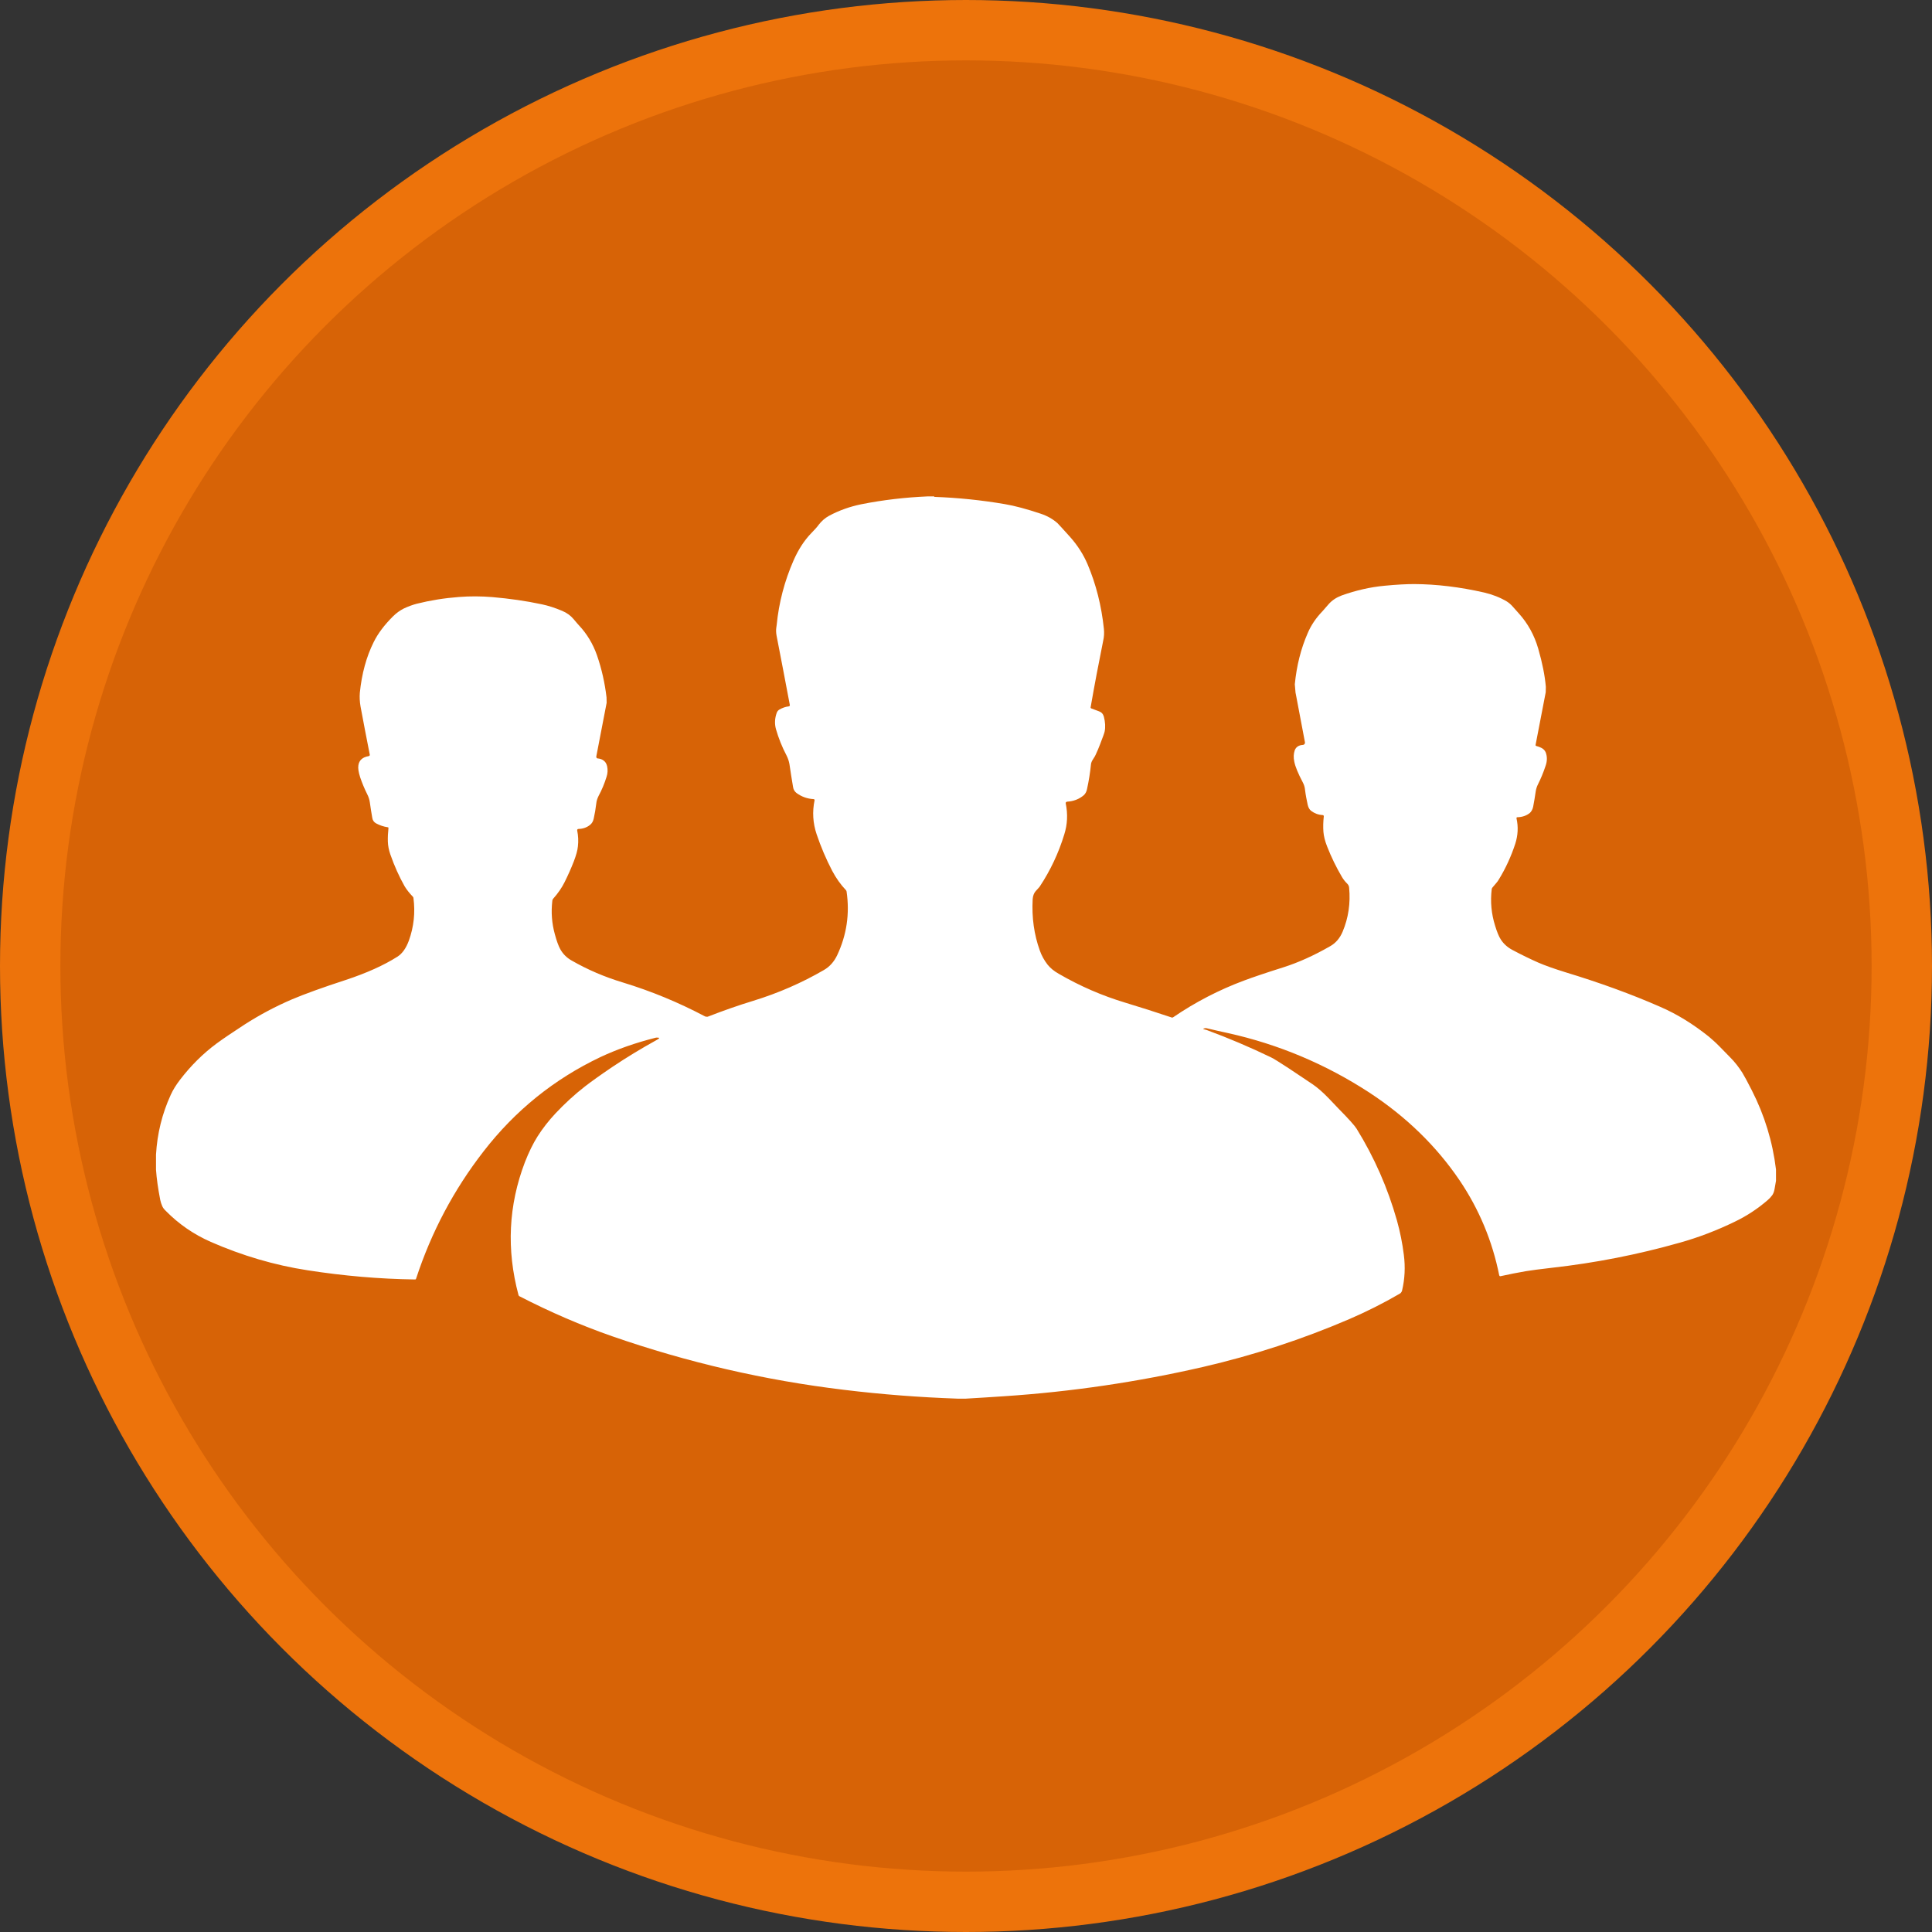 <svg width="16" height="16" viewBox="0 0 16 16" fill="none" xmlns="http://www.w3.org/2000/svg">
<rect x="0" y="0" width="16" height="16" fill="#333333" stroke="none"/>
<circle cx="8" cy="8" r="7.75" fill="#D76306" stroke="#ED730B" stroke-width="0.5"/>
<path d="M7.681 4.111C7.7 4.111 7.718 4.111 7.737 4.111C7.736 4.114 7.737 4.115 7.74 4.115C7.935 4.122 8.129 4.142 8.322 4.175C8.404 4.189 8.502 4.215 8.618 4.254C8.673 4.272 8.72 4.299 8.758 4.333C8.768 4.343 8.803 4.381 8.864 4.449C8.925 4.518 8.972 4.592 9.006 4.671C9.077 4.838 9.122 5.017 9.142 5.208C9.145 5.24 9.144 5.273 9.136 5.307C9.099 5.49 9.064 5.674 9.032 5.858C9.032 5.86 9.032 5.862 9.033 5.863C9.034 5.865 9.036 5.866 9.038 5.867L9.102 5.891C9.122 5.898 9.136 5.913 9.142 5.936C9.153 5.98 9.156 6.021 9.148 6.059C9.146 6.07 9.133 6.105 9.11 6.165C9.099 6.194 9.087 6.222 9.074 6.25C9.071 6.258 9.063 6.271 9.052 6.288C9.042 6.303 9.036 6.317 9.035 6.33C9.028 6.399 9.017 6.468 9.002 6.536C8.998 6.557 8.988 6.574 8.975 6.586C8.937 6.618 8.891 6.636 8.838 6.639C8.836 6.639 8.834 6.64 8.832 6.641C8.831 6.641 8.829 6.643 8.828 6.644C8.827 6.646 8.826 6.647 8.826 6.649C8.826 6.651 8.826 6.653 8.826 6.654C8.844 6.742 8.84 6.827 8.814 6.91C8.767 7.064 8.699 7.209 8.61 7.343C8.61 7.344 8.599 7.356 8.577 7.38C8.562 7.397 8.554 7.42 8.552 7.448C8.544 7.599 8.564 7.74 8.611 7.871C8.626 7.914 8.648 7.953 8.675 7.988C8.697 8.016 8.728 8.042 8.769 8.065C8.943 8.166 9.127 8.246 9.32 8.304C9.446 8.342 9.574 8.383 9.702 8.426C9.704 8.427 9.706 8.427 9.708 8.427C9.711 8.427 9.713 8.426 9.715 8.425C9.901 8.298 10.097 8.197 10.304 8.12C10.376 8.093 10.485 8.056 10.631 8.01C10.753 7.971 10.882 7.913 11.016 7.836C11.062 7.81 11.096 7.77 11.119 7.716C11.167 7.602 11.185 7.48 11.173 7.352C11.172 7.337 11.165 7.325 11.154 7.315C11.14 7.301 11.126 7.284 11.113 7.262C11.066 7.182 11.025 7.098 10.991 7.011C10.973 6.966 10.963 6.925 10.96 6.889C10.957 6.849 10.958 6.806 10.963 6.762C10.963 6.76 10.963 6.759 10.963 6.758C10.963 6.756 10.962 6.755 10.961 6.754C10.96 6.753 10.959 6.752 10.958 6.751C10.956 6.75 10.955 6.75 10.953 6.75C10.917 6.748 10.886 6.736 10.858 6.715C10.844 6.704 10.835 6.687 10.83 6.666C10.821 6.625 10.813 6.584 10.808 6.543C10.806 6.519 10.799 6.497 10.788 6.477C10.75 6.405 10.727 6.349 10.719 6.309C10.711 6.273 10.713 6.242 10.722 6.215C10.732 6.187 10.755 6.171 10.79 6.169C10.793 6.169 10.795 6.168 10.797 6.167C10.8 6.165 10.802 6.164 10.803 6.162C10.805 6.16 10.806 6.157 10.807 6.155C10.807 6.152 10.807 6.149 10.807 6.147C10.782 6.012 10.757 5.88 10.732 5.751C10.732 5.751 10.729 5.736 10.729 5.736C10.729 5.736 10.723 5.671 10.723 5.667C10.738 5.514 10.773 5.373 10.83 5.243C10.858 5.177 10.899 5.117 10.953 5.061C10.954 5.059 10.97 5.041 11.001 5.006C11.03 4.972 11.067 4.948 11.112 4.931C11.23 4.889 11.348 4.862 11.465 4.851C11.568 4.841 11.65 4.837 11.712 4.837C11.896 4.838 12.089 4.861 12.291 4.907C12.359 4.923 12.421 4.947 12.477 4.98C12.495 4.991 12.513 5.006 12.531 5.027C12.543 5.041 12.559 5.059 12.579 5.081C12.653 5.163 12.707 5.261 12.739 5.372C12.773 5.49 12.794 5.595 12.802 5.688L12.801 5.733L12.717 6.169C12.717 6.171 12.717 6.173 12.718 6.175C12.719 6.176 12.721 6.177 12.723 6.178C12.738 6.182 12.753 6.187 12.766 6.194C12.783 6.203 12.794 6.215 12.801 6.231C12.814 6.266 12.814 6.304 12.799 6.345C12.78 6.402 12.759 6.451 12.739 6.491C12.728 6.512 12.721 6.534 12.718 6.555C12.712 6.597 12.705 6.639 12.697 6.681C12.692 6.704 12.682 6.721 12.669 6.733C12.641 6.755 12.607 6.767 12.566 6.768C12.565 6.768 12.564 6.768 12.563 6.768C12.562 6.769 12.561 6.77 12.56 6.771C12.56 6.772 12.559 6.773 12.559 6.774C12.559 6.775 12.559 6.776 12.559 6.777C12.575 6.848 12.571 6.918 12.549 6.987C12.515 7.091 12.47 7.19 12.413 7.283C12.406 7.295 12.398 7.306 12.388 7.317C12.378 7.328 12.369 7.339 12.36 7.35C12.357 7.353 12.355 7.358 12.354 7.362C12.341 7.467 12.351 7.569 12.382 7.667C12.398 7.72 12.414 7.758 12.43 7.782C12.453 7.817 12.484 7.845 12.525 7.867C12.6 7.907 12.672 7.942 12.74 7.972C12.793 7.995 12.868 8.022 12.965 8.052C13.248 8.138 13.51 8.233 13.749 8.338C13.888 8.398 14.022 8.481 14.152 8.585C14.179 8.608 14.21 8.635 14.242 8.668C14.271 8.697 14.299 8.726 14.328 8.756C14.367 8.795 14.401 8.839 14.43 8.885C14.447 8.913 14.473 8.961 14.508 9.03C14.613 9.236 14.68 9.454 14.708 9.685C14.708 9.716 14.708 9.748 14.708 9.779C14.704 9.802 14.7 9.825 14.696 9.848C14.692 9.869 14.686 9.885 14.677 9.898C14.666 9.913 14.654 9.926 14.64 9.938C14.557 10.01 14.466 10.07 14.368 10.117C14.22 10.189 14.067 10.248 13.909 10.292C13.563 10.39 13.211 10.459 12.854 10.499C12.755 10.51 12.684 10.52 12.639 10.527C12.569 10.539 12.498 10.553 12.426 10.569C12.425 10.569 12.424 10.569 12.423 10.569C12.422 10.569 12.421 10.568 12.42 10.568C12.419 10.567 12.418 10.566 12.418 10.565C12.417 10.564 12.416 10.563 12.416 10.562C12.359 10.277 12.249 10.014 12.087 9.774C11.894 9.49 11.645 9.248 11.34 9.048C10.979 8.813 10.588 8.648 10.167 8.555C10.108 8.542 10.049 8.529 9.991 8.515C9.987 8.514 9.984 8.514 9.981 8.515C9.96 8.518 9.96 8.522 9.981 8.527C9.985 8.528 9.988 8.528 9.99 8.529C10.172 8.596 10.351 8.672 10.525 8.756C10.548 8.767 10.596 8.797 10.671 8.846C10.737 8.89 10.802 8.933 10.867 8.977C10.909 9.005 10.955 9.045 11.006 9.098C11.057 9.151 11.083 9.179 11.084 9.18C11.169 9.266 11.219 9.322 11.235 9.348C11.382 9.586 11.493 9.839 11.569 10.108C11.595 10.201 11.614 10.296 11.626 10.392C11.639 10.493 11.634 10.591 11.612 10.685C11.611 10.692 11.608 10.698 11.604 10.703C11.601 10.708 11.596 10.712 11.59 10.715C11.454 10.794 11.316 10.863 11.175 10.924C10.784 11.092 10.38 11.224 9.965 11.32C9.422 11.445 8.872 11.526 8.316 11.563C8.21 11.57 8.105 11.577 7.999 11.583C7.976 11.583 7.953 11.583 7.93 11.583C7.615 11.572 7.302 11.548 6.99 11.51C6.333 11.431 5.693 11.283 5.069 11.066C4.814 10.977 4.558 10.867 4.302 10.735C4.3 10.734 4.298 10.733 4.297 10.731C4.296 10.729 4.295 10.727 4.294 10.725C4.193 10.348 4.211 9.981 4.347 9.625C4.379 9.543 4.414 9.471 4.452 9.411C4.494 9.345 4.543 9.282 4.6 9.221C4.678 9.138 4.76 9.063 4.845 8.997C4.894 8.959 4.969 8.905 5.071 8.836C5.189 8.757 5.311 8.683 5.436 8.614C5.465 8.599 5.466 8.592 5.44 8.593C5.436 8.593 5.431 8.593 5.426 8.595C5.263 8.636 5.112 8.689 4.973 8.754C4.59 8.936 4.267 9.196 4.004 9.536C3.758 9.853 3.572 10.204 3.446 10.589C3.445 10.592 3.444 10.593 3.442 10.595C3.441 10.596 3.438 10.596 3.436 10.596C3.14 10.592 2.844 10.566 2.548 10.52C2.274 10.478 2.007 10.399 1.746 10.285C1.603 10.222 1.479 10.136 1.373 10.028C1.358 10.014 1.348 10 1.343 9.987C1.336 9.972 1.331 9.955 1.327 9.937C1.309 9.844 1.297 9.761 1.292 9.687C1.292 9.645 1.292 9.603 1.292 9.562C1.302 9.387 1.343 9.222 1.414 9.067C1.432 9.027 1.458 8.985 1.491 8.942C1.579 8.827 1.68 8.726 1.795 8.641C1.848 8.602 1.925 8.55 2.025 8.485C2.151 8.404 2.283 8.334 2.421 8.275C2.523 8.232 2.671 8.178 2.865 8.115C3.037 8.058 3.179 7.994 3.291 7.923C3.332 7.897 3.363 7.852 3.386 7.79C3.427 7.676 3.44 7.558 3.424 7.437C3.424 7.433 3.422 7.429 3.419 7.426C3.39 7.396 3.368 7.368 3.351 7.34C3.306 7.26 3.266 7.172 3.233 7.077C3.22 7.04 3.213 7.004 3.212 6.969C3.211 6.932 3.213 6.895 3.217 6.859C3.217 6.857 3.217 6.855 3.216 6.853C3.215 6.852 3.213 6.851 3.211 6.851C3.177 6.846 3.145 6.835 3.115 6.819C3.097 6.809 3.086 6.794 3.083 6.773C3.076 6.733 3.069 6.69 3.063 6.646C3.06 6.622 3.052 6.598 3.04 6.575C3.018 6.531 2.999 6.485 2.983 6.438C2.969 6.395 2.964 6.362 2.968 6.338C2.974 6.296 3.003 6.27 3.053 6.262C3.055 6.262 3.056 6.261 3.057 6.26C3.059 6.26 3.06 6.258 3.061 6.257C3.062 6.256 3.062 6.254 3.062 6.253C3.063 6.251 3.063 6.25 3.062 6.248C3.036 6.115 3.01 5.983 2.986 5.852C2.979 5.812 2.977 5.774 2.98 5.737C2.996 5.579 3.034 5.439 3.095 5.317C3.13 5.246 3.183 5.176 3.254 5.105C3.282 5.077 3.313 5.055 3.345 5.039C3.381 5.022 3.417 5.009 3.451 5C3.563 4.972 3.68 4.953 3.801 4.944C3.889 4.937 3.982 4.937 4.079 4.945C4.217 4.957 4.354 4.976 4.489 5.005C4.541 5.016 4.597 5.034 4.656 5.059C4.694 5.075 4.726 5.098 4.75 5.127C4.778 5.16 4.792 5.177 4.793 5.177C4.861 5.249 4.911 5.333 4.944 5.427C4.983 5.54 5.009 5.656 5.023 5.775L5.024 5.82L4.938 6.266C4.938 6.267 4.938 6.269 4.939 6.271C4.939 6.273 4.94 6.275 4.941 6.276C4.942 6.278 4.944 6.279 4.945 6.28C4.947 6.281 4.949 6.281 4.951 6.281C4.971 6.283 4.988 6.289 5.002 6.301C5.015 6.311 5.023 6.326 5.028 6.346C5.034 6.375 5.033 6.404 5.023 6.434C5.006 6.489 4.984 6.542 4.957 6.592C4.947 6.612 4.94 6.633 4.938 6.655C4.933 6.697 4.926 6.738 4.917 6.779C4.912 6.802 4.902 6.819 4.887 6.831C4.86 6.853 4.828 6.864 4.791 6.865C4.789 6.865 4.787 6.865 4.786 6.866C4.785 6.866 4.783 6.867 4.782 6.869C4.781 6.87 4.781 6.871 4.78 6.873C4.78 6.874 4.78 6.876 4.78 6.877C4.789 6.922 4.791 6.966 4.786 7.009C4.783 7.042 4.771 7.084 4.752 7.134C4.729 7.193 4.703 7.251 4.675 7.307C4.653 7.351 4.622 7.397 4.581 7.443C4.577 7.448 4.574 7.454 4.574 7.461C4.563 7.555 4.57 7.647 4.595 7.737C4.61 7.793 4.625 7.833 4.639 7.859C4.661 7.899 4.692 7.931 4.733 7.954C4.865 8.03 5.007 8.091 5.16 8.137C5.393 8.208 5.618 8.301 5.836 8.416C5.841 8.419 5.846 8.42 5.851 8.42C5.856 8.421 5.862 8.42 5.866 8.418C5.992 8.369 6.117 8.325 6.239 8.288C6.447 8.224 6.641 8.139 6.822 8.034C6.871 8.006 6.907 7.965 6.933 7.911C7.012 7.743 7.038 7.567 7.011 7.383C7.01 7.378 7.008 7.374 7.005 7.371C6.963 7.327 6.925 7.274 6.892 7.212C6.841 7.114 6.798 7.013 6.763 6.909C6.732 6.817 6.726 6.723 6.746 6.627C6.746 6.626 6.746 6.625 6.746 6.624C6.745 6.623 6.745 6.622 6.744 6.621C6.743 6.62 6.743 6.62 6.742 6.619C6.741 6.619 6.74 6.618 6.738 6.618C6.685 6.615 6.638 6.598 6.596 6.567C6.581 6.555 6.571 6.539 6.568 6.519C6.557 6.454 6.547 6.391 6.538 6.329C6.534 6.305 6.526 6.281 6.514 6.257C6.477 6.187 6.448 6.114 6.426 6.038C6.414 5.994 6.416 5.948 6.433 5.902C6.437 5.891 6.445 5.882 6.455 5.876C6.48 5.862 6.505 5.853 6.531 5.85C6.533 5.85 6.534 5.85 6.536 5.849C6.537 5.848 6.538 5.847 6.539 5.846C6.54 5.845 6.54 5.843 6.541 5.842C6.541 5.841 6.541 5.839 6.541 5.838C6.504 5.643 6.468 5.452 6.431 5.263C6.427 5.24 6.426 5.218 6.429 5.198C6.431 5.185 6.432 5.177 6.432 5.177C6.45 4.991 6.497 4.812 6.572 4.641C6.612 4.55 6.661 4.475 6.718 4.416C6.749 4.384 6.77 4.361 6.78 4.346C6.804 4.315 6.832 4.29 6.867 4.271C6.951 4.226 7.04 4.195 7.133 4.176C7.314 4.14 7.497 4.119 7.681 4.111Z" fill="white"/>
</svg>
